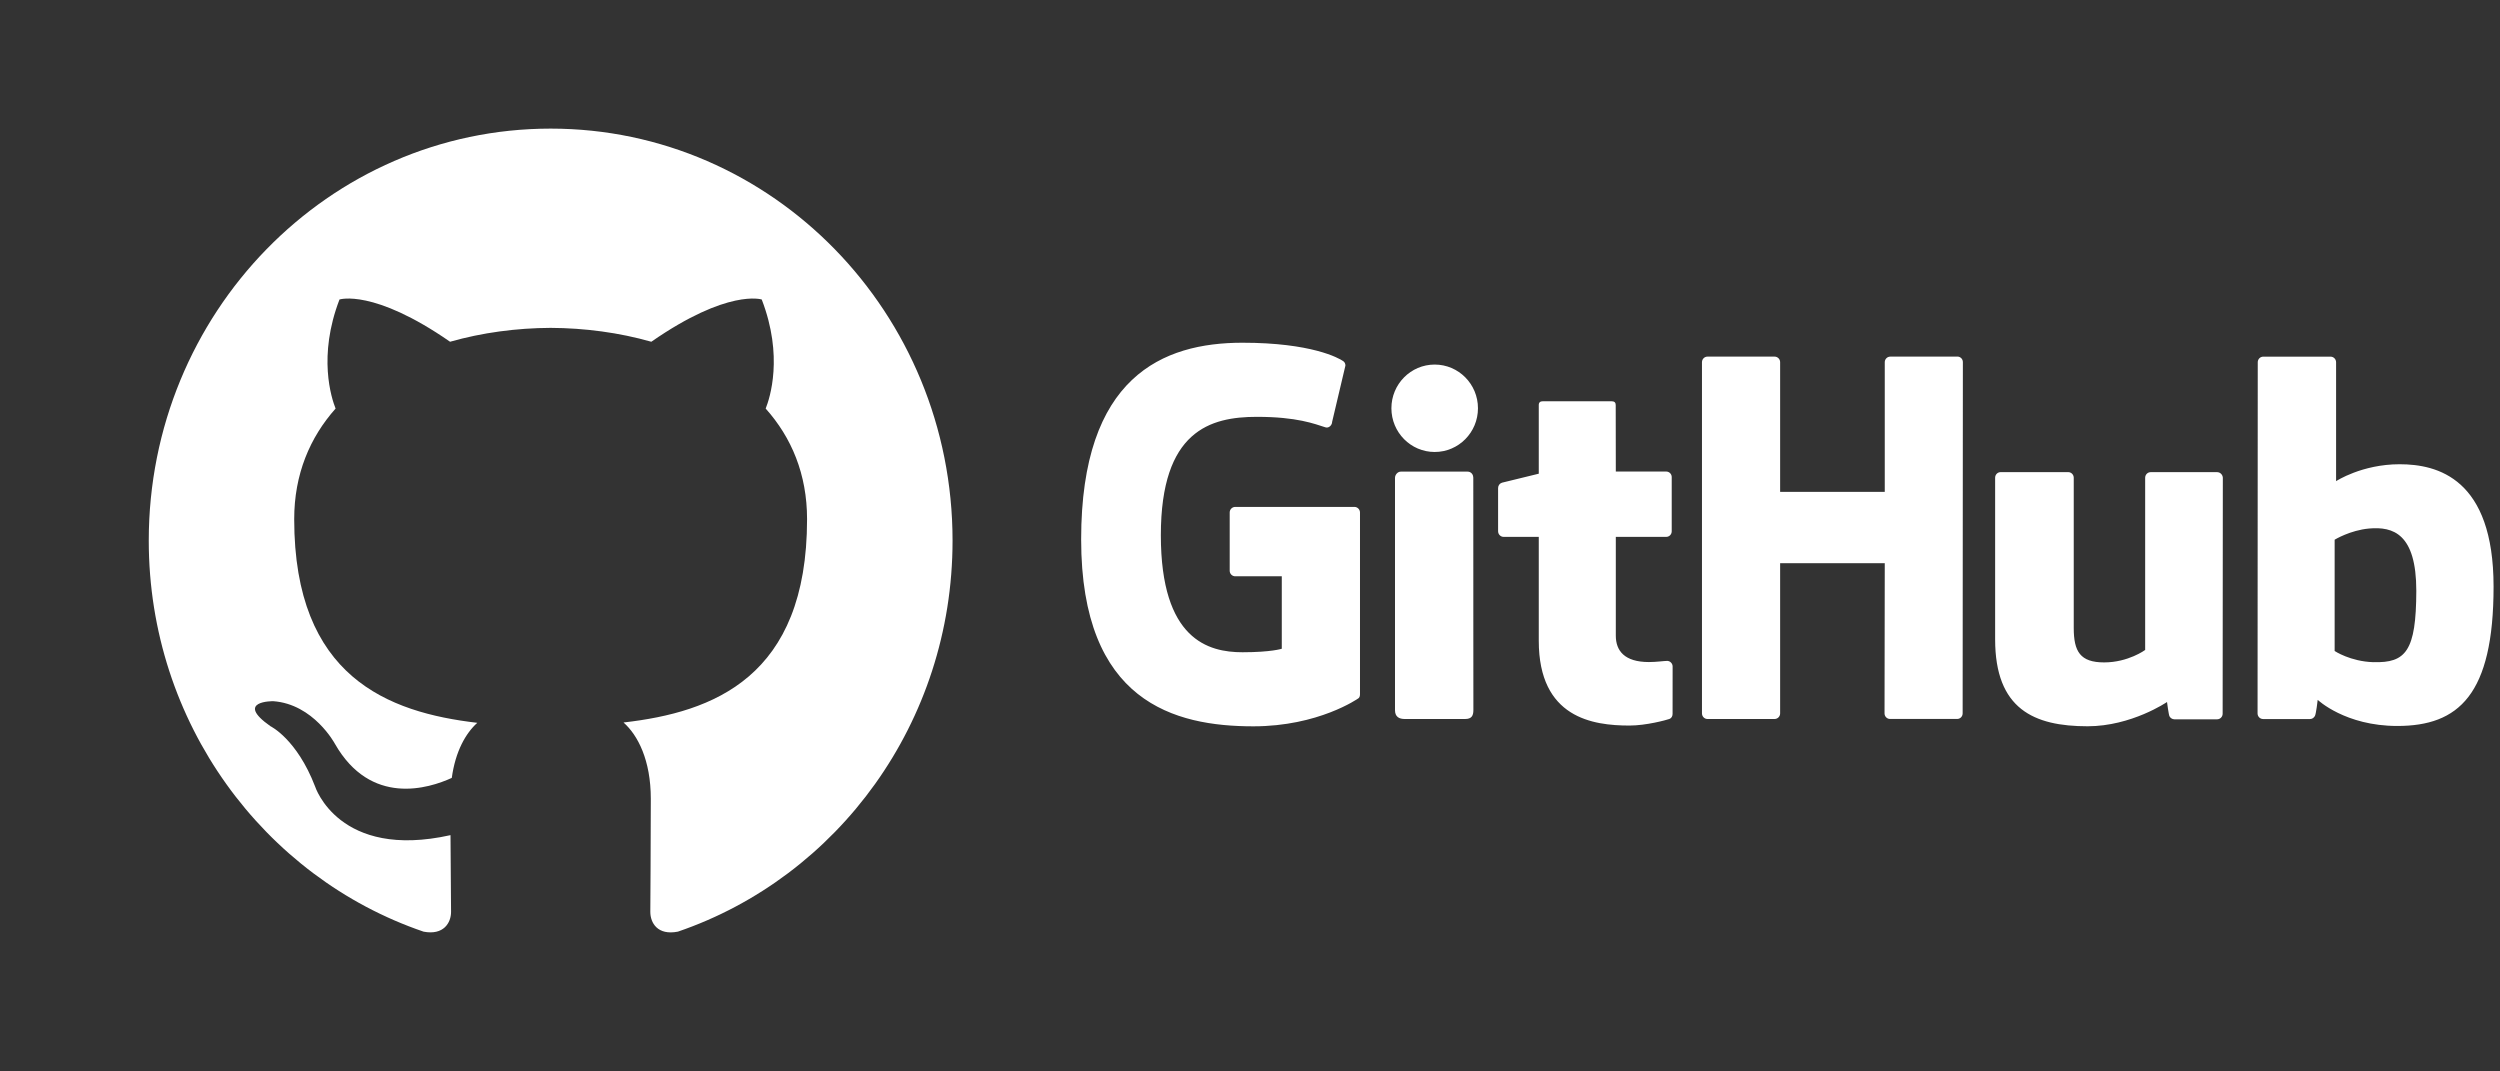 <svg width="189" height="81" viewBox="0 0 189 81" fill="none" xmlns="http://www.w3.org/2000/svg">
<rect x="0" y="0" width="189" height="81" fill="#333333" stroke="none"/>
<path fill-rule="evenodd" clip-rule="evenodd" d="M41.629 9.723C58.41 9.723 72.013 23.668 72.013 40.874C72.013 54.635 63.317 66.308 51.252 70.431C49.711 70.738 49.164 69.766 49.164 68.936C49.164 67.909 49.201 64.555 49.201 60.386C49.201 57.482 48.229 55.586 47.138 54.62C53.904 53.848 61.014 51.214 61.014 39.248C61.014 35.846 59.835 33.069 57.885 30.887C58.2 30.1 59.243 26.932 57.587 22.642C57.587 22.642 55.041 21.807 49.24 25.836C46.813 25.146 44.212 24.799 41.629 24.787C39.047 24.799 36.449 25.146 34.025 25.836C28.218 21.807 25.666 22.642 25.666 22.642C24.016 26.932 25.058 30.1 25.371 30.887C23.43 33.069 22.242 35.846 22.242 39.248C22.242 51.183 29.336 53.858 36.084 54.645C35.215 55.423 34.429 56.795 34.155 58.809C32.423 59.605 28.024 60.983 25.314 56.222C25.314 56.222 23.706 53.229 20.656 53.01C20.656 53.01 17.693 52.971 20.449 54.903C20.449 54.903 22.439 55.86 23.822 59.461C23.822 59.461 25.605 65.021 34.058 63.137C34.073 65.741 34.1 68.195 34.1 68.936C34.1 69.759 33.541 70.723 32.025 70.434C19.951 66.317 11.246 54.638 11.246 40.874C11.246 23.668 24.852 9.723 41.629 9.723Z" fill="white"/>
<path d="M102.401 38.322H93.386C93.155 38.322 92.965 38.509 92.965 38.743V43.147C92.965 43.381 93.152 43.568 93.386 43.568H96.903V49.045C96.903 49.045 96.115 49.31 93.933 49.31C91.358 49.31 87.76 48.366 87.76 40.462C87.76 32.553 91.504 31.513 95.021 31.513C98.065 31.513 99.377 32.046 100.209 32.308C100.471 32.389 100.709 32.128 100.709 31.893L101.714 27.636C101.714 27.527 101.677 27.395 101.555 27.306C101.215 27.068 99.149 25.91 93.927 25.91C87.909 25.91 81.735 28.468 81.735 40.775C81.735 53.082 88.799 54.91 94.756 54.91C99.686 54.91 102.679 52.803 102.679 52.803C102.802 52.735 102.815 52.565 102.815 52.487V38.743C102.812 38.509 102.625 38.322 102.394 38.322H102.401ZM147.982 26.96H142.909C142.674 26.96 142.488 27.15 142.488 27.381V37.187H134.578V27.381C134.578 27.147 134.387 26.96 134.16 26.96H129.083C128.856 26.96 128.669 27.15 128.669 27.381V53.931C128.669 54.166 128.856 54.356 129.083 54.356H134.16C134.391 54.356 134.578 54.166 134.578 53.931V42.576H142.488L142.471 53.931C142.471 54.166 142.657 54.353 142.885 54.353H147.961C148.196 54.353 148.376 54.162 148.376 53.931L148.393 27.378C148.396 27.143 148.206 26.956 147.978 26.956L147.982 26.96ZM108.462 27.561C106.655 27.561 105.19 29.039 105.19 30.864C105.19 32.688 106.655 34.17 108.462 34.17C110.27 34.17 111.734 32.692 111.734 30.864C111.734 29.039 110.27 27.561 108.462 27.561ZM111.374 36.079C111.374 35.848 111.187 35.655 110.96 35.655H105.9C105.662 35.655 105.462 35.892 105.462 36.127C105.462 36.127 105.462 50.877 105.462 53.687C105.462 54.2 105.781 54.356 106.199 54.356C106.199 54.356 108.357 54.356 110.759 54.356C111.255 54.356 111.388 54.111 111.388 53.676C111.384 52.735 111.384 49.049 111.384 48.335C111.381 47.656 111.381 36.079 111.381 36.079H111.374ZM167.624 35.695H162.589C162.358 35.695 162.174 35.886 162.174 36.12V49.137C162.174 49.137 160.897 50.078 159.075 50.078C157.261 50.078 156.775 49.256 156.775 47.472C156.775 45.695 156.775 36.117 156.775 36.117C156.775 35.882 156.585 35.692 156.357 35.692H151.25C151.016 35.692 150.832 35.882 150.832 36.117C150.832 36.117 150.832 43.048 150.832 48.332C150.832 53.615 153.775 54.906 157.822 54.906C161.141 54.906 163.826 53.072 163.826 53.072C163.826 53.072 163.951 54.037 164.012 54.149C164.067 54.264 164.216 54.38 164.379 54.38H167.614C167.845 54.38 168.032 54.19 168.032 53.955L168.046 36.117C168.035 35.886 167.845 35.695 167.617 35.695H167.624ZM181.412 35.097C178.552 35.097 176.608 36.375 176.608 36.375V27.384C176.608 27.15 176.418 26.963 176.193 26.963H171.1C170.873 26.963 170.686 27.153 170.686 27.384L170.672 53.938C170.672 54.172 170.862 54.359 171.09 54.359C171.09 54.359 174.634 54.359 174.637 54.359C174.794 54.359 174.913 54.278 175.004 54.135C175.096 53.992 175.218 52.908 175.218 52.908C175.218 52.908 177.294 54.883 181.236 54.883C185.864 54.883 188.514 52.535 188.514 44.346C188.514 36.168 184.273 35.097 181.412 35.097ZM179.428 50.061C177.682 50.007 176.499 49.215 176.499 49.215V40.802C176.499 40.802 177.668 40.085 179.105 39.956C180.92 39.797 182.673 40.343 182.673 44.669C182.663 49.229 181.875 50.129 179.432 50.058L179.428 50.061ZM126.036 49.963C125.811 49.963 125.244 50.051 124.659 50.051C122.794 50.051 122.155 49.181 122.155 48.056C122.155 46.928 122.155 40.588 122.155 40.588H125.964C126.199 40.588 126.382 40.401 126.382 40.163V36.072C126.385 35.838 126.199 35.648 125.964 35.648H122.155L122.148 30.619C122.148 30.429 122.047 30.334 121.829 30.334H116.644C116.444 30.334 116.331 30.422 116.331 30.616V35.811C116.331 35.811 113.732 36.44 113.556 36.49C113.379 36.541 113.256 36.705 113.256 36.895V40.163C113.256 40.398 113.447 40.588 113.674 40.588H116.331C116.331 40.588 116.331 44.003 116.331 48.444C116.331 54.278 120.426 54.852 123.188 54.852C124.449 54.852 125.957 54.441 126.209 54.353C126.362 54.298 126.447 54.142 126.447 53.975L126.45 50.384C126.45 50.15 126.253 49.963 126.036 49.963Z" fill="white"/>
</svg>
